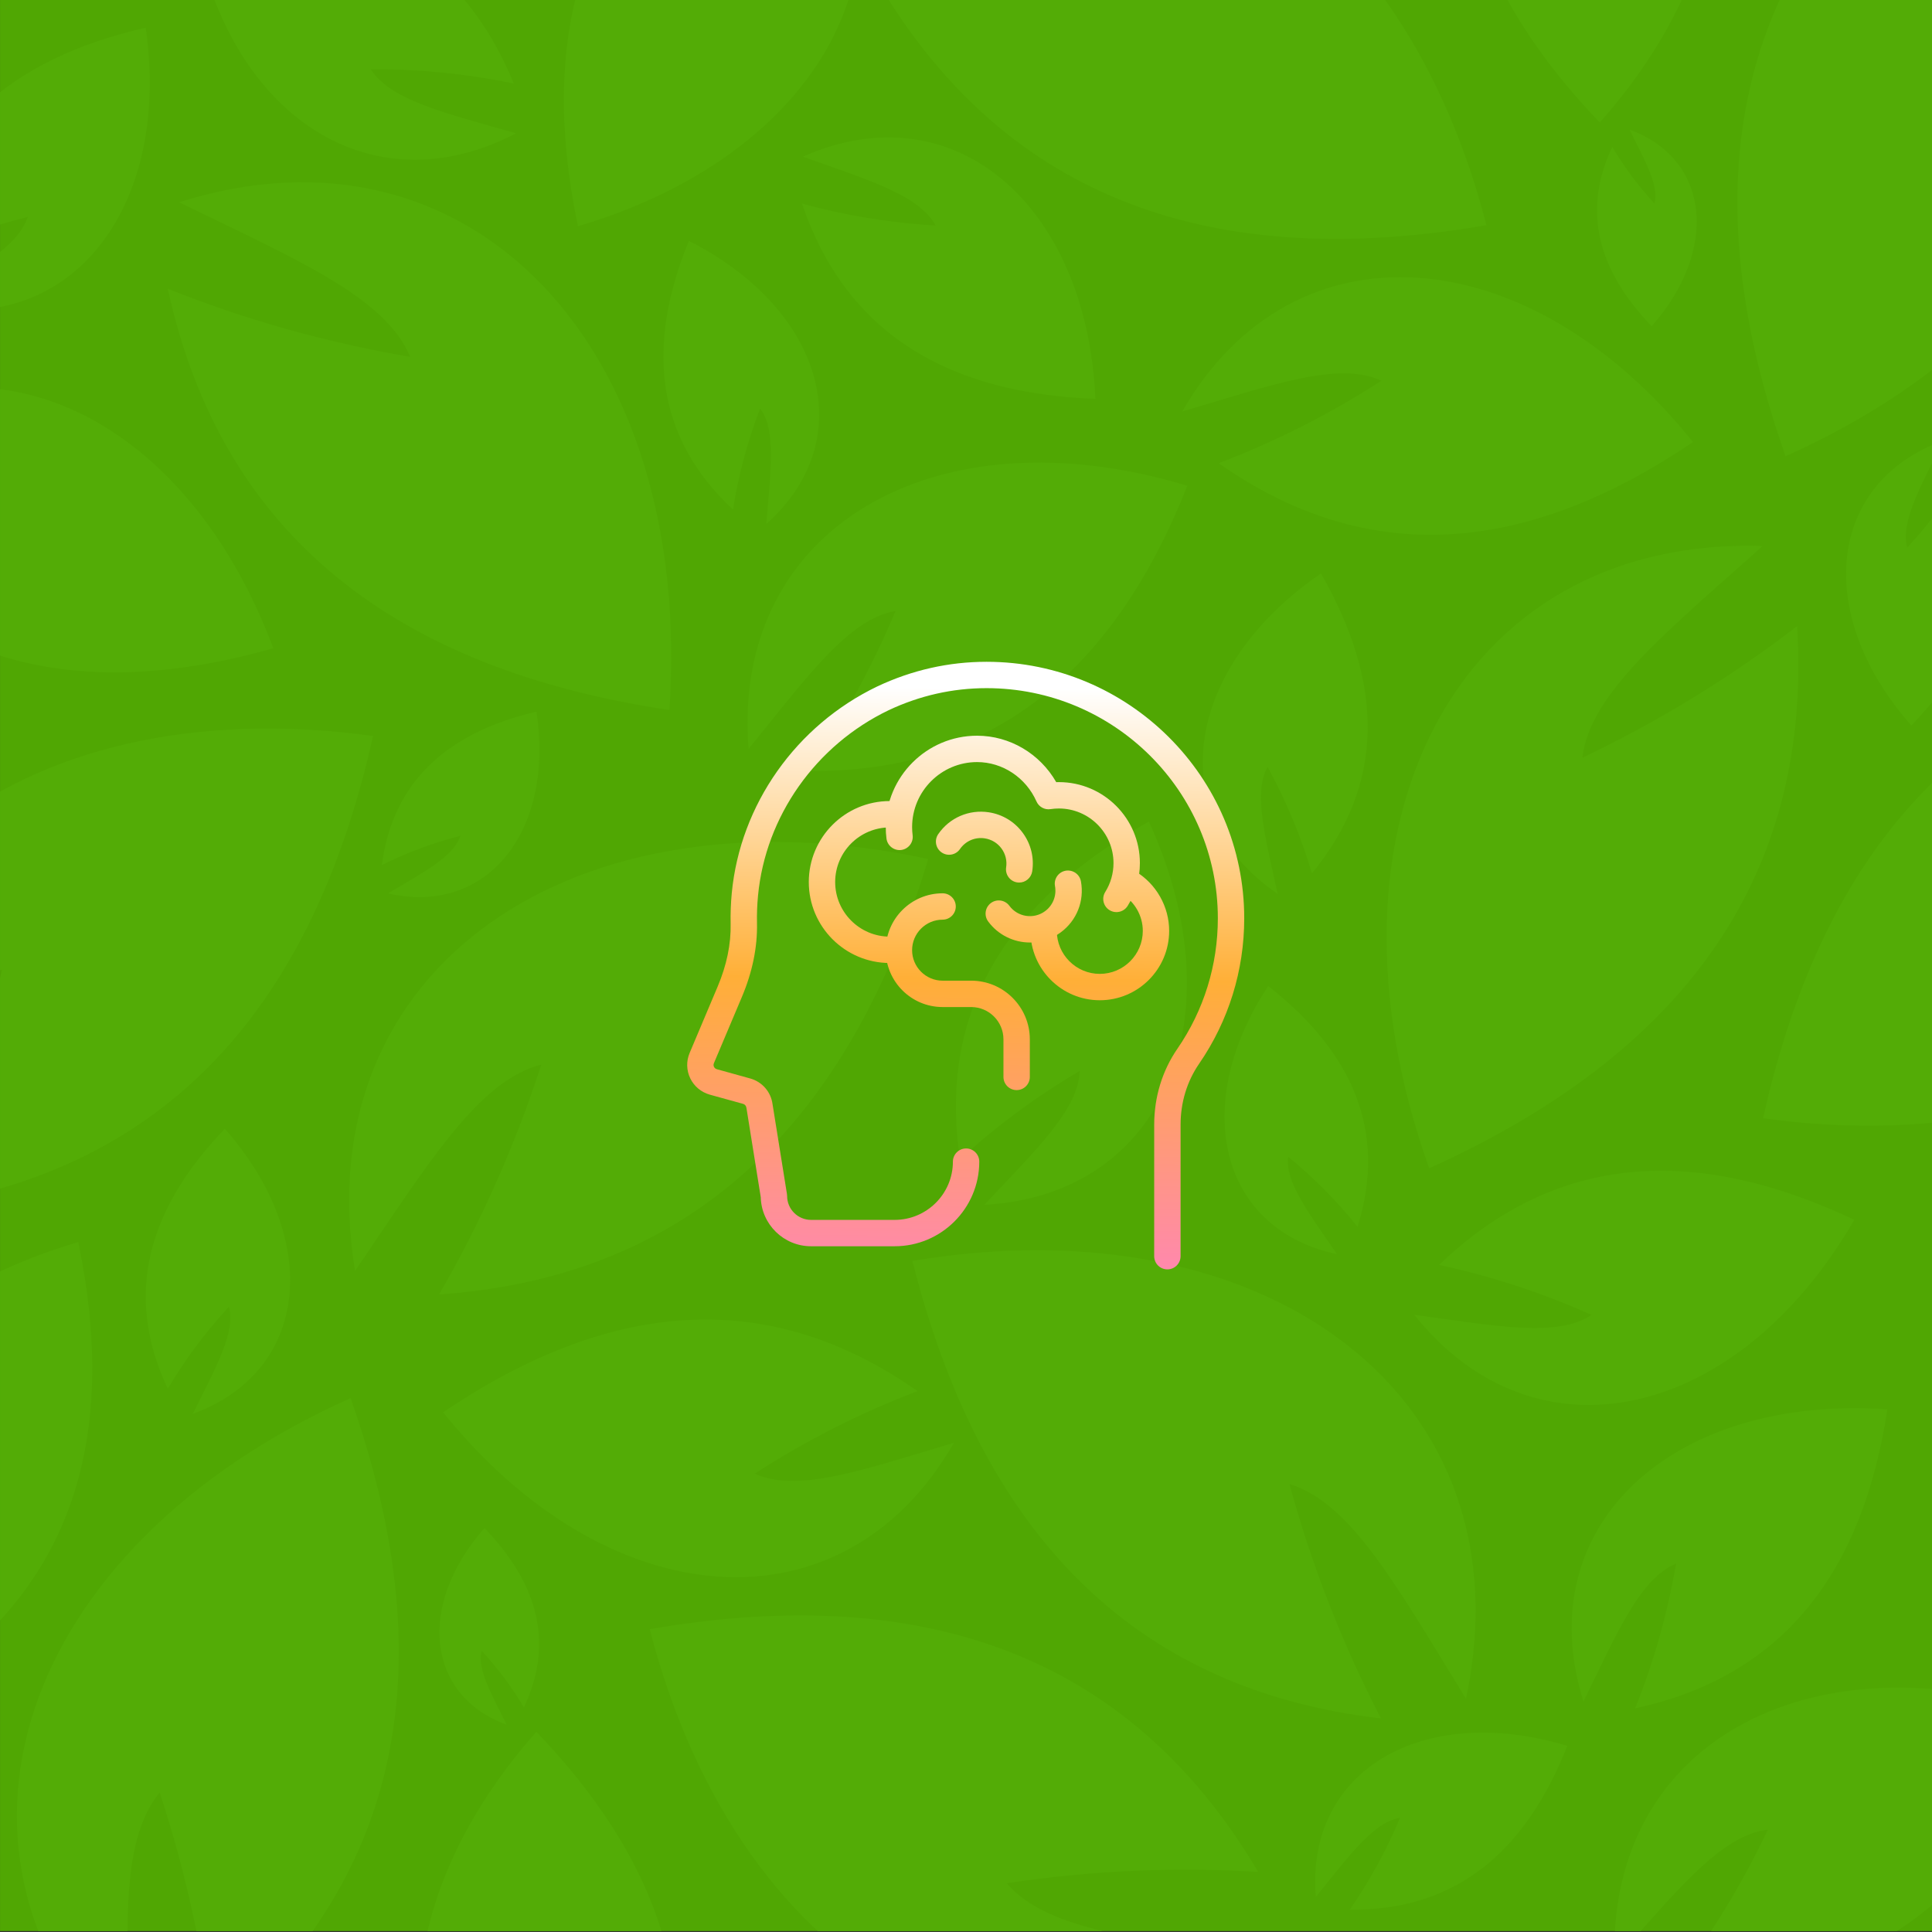 <?xml version="1.0" encoding="UTF-8" standalone="no"?>
<!DOCTYPE svg PUBLIC "-//W3C//DTD SVG 1.1//EN" "http://www.w3.org/Graphics/SVG/1.1/DTD/svg11.dtd">
<svg width="100%" height="100%" viewBox="0 0 500 500" version="1.1" xmlns="http://www.w3.org/2000/svg" xmlns:xlink="http://www.w3.org/1999/xlink" xml:space="preserve" xmlns:serif="http://www.serif.com/" style="fill-rule:evenodd;clip-rule:evenodd;stroke-linejoin:round;stroke-miterlimit:2;">
    <rect x="0" y="0" width="500" height="500" fill="#333333" stroke="none"/>
    <g id="therapies" transform="matrix(0.625,0,0,0.833,0,0)">
        <rect x="0" y="0" width="800" height="600" style="fill:none;"/>
        <clipPath id="_clip1">
            <rect x="0" y="0" width="800" height="600"/>
        </clipPath>
        <g clip-path="url(#_clip1)">
            <g transform="matrix(2.367,0,0,2.553,-172.781,-165.957)">
                <rect x="73" y="65" width="338" height="235" style="fill:rgb(80,167,3);"/>
                <clipPath id="_clip2">
                    <rect x="73" y="65" width="338" height="235"/>
                </clipPath>
                <g clip-path="url(#_clip2)">
                    <g transform="matrix(-2.359,-0.582,-0.902,1.768,3411.59,-1136.48)">
                        <path d="M1009.72,1025.88C992.637,1013.89 972.411,1023.64 965.547,1046.29C984.361,1049.69 999.049,1045.45 1008.44,1031.41C1002.71,1031.62 996.864,1031.28 990.878,1030.32C993.918,1027.19 1000.7,1026.83 1009.72,1025.88Z" style="fill:rgb(83,172,6);"/>
                    </g>
                    <g transform="matrix(-1.807,0.105,0.163,1.355,1695.01,-1375.21)">
                        <path d="M1009.72,1025.88C992.637,1013.89 972.411,1023.64 965.547,1046.29C984.361,1049.69 999.049,1045.45 1008.44,1031.41C1002.71,1031.62 996.864,1031.28 990.878,1030.32C993.918,1027.19 1000.7,1026.83 1009.72,1025.88Z" style="fill:rgb(83,172,6);"/>
                    </g>
                    <g transform="matrix(-1.002,1.595,2.473,0.751,-1481.74,-2171.24)">
                        <path d="M1009.72,1025.88C992.637,1013.89 972.411,1023.64 965.547,1046.29C984.361,1049.69 999.049,1045.45 1008.44,1031.41C1002.71,1031.62 996.864,1031.28 990.878,1030.32C993.918,1027.19 1000.7,1026.83 1009.72,1025.88Z" style="fill:rgb(83,172,6);"/>
                    </g>
                    <g transform="matrix(1.002,-1.595,-2.473,-0.751,2001.42,2526.9)">
                        <path d="M1009.72,1025.88C992.637,1013.89 972.411,1023.64 965.547,1046.29C984.361,1049.69 999.049,1045.45 1008.44,1031.41C1002.71,1031.62 996.864,1031.28 990.878,1030.32C993.918,1027.19 1000.7,1026.83 1009.72,1025.88Z" style="fill:rgb(83,172,6);"/>
                    </g>
                    <g transform="matrix(0.023,1.261,1.955,-0.017,-1981.02,-983.615)">
                        <path d="M1009.72,1025.88C992.637,1013.89 972.411,1023.64 965.547,1046.29C984.361,1049.69 999.049,1045.45 1008.44,1031.41C1002.71,1031.62 996.864,1031.28 990.878,1030.32C993.918,1027.19 1000.7,1026.83 1009.72,1025.88Z" style="fill:rgb(83,172,6);"/>
                    </g>
                    <g transform="matrix(0.365,1.722,2.67,-0.274,-3011.69,-1140.84)">
                        <path d="M1009.72,1025.88C992.637,1013.89 972.411,1023.64 965.547,1046.29C984.361,1049.69 999.049,1045.45 1008.44,1031.41C1002.71,1031.62 996.864,1031.28 990.878,1030.32C993.918,1027.19 1000.7,1026.83 1009.72,1025.88Z" style="fill:rgb(83,172,6);"/>
                    </g>
                    <g transform="matrix(-0.365,-1.722,-2.67,0.274,3531.38,1496.51)">
                        <path d="M1009.72,1025.88C992.637,1013.89 972.411,1023.64 965.547,1046.29C984.361,1049.69 999.049,1045.45 1008.44,1031.41C1002.71,1031.62 996.864,1031.28 990.878,1030.32C993.918,1027.19 1000.7,1026.83 1009.72,1025.88Z" style="fill:rgb(83,172,6);"/>
                    </g>
                    <g transform="matrix(0.98,1.061,1.645,-0.735,-2500.55,20.33)">
                        <path d="M1009.72,1025.88C992.637,1013.89 972.411,1023.64 965.547,1046.29C984.361,1049.69 999.049,1045.45 1008.44,1031.41C1002.71,1031.62 996.864,1031.28 990.878,1030.32C993.918,1027.19 1000.7,1026.83 1009.72,1025.88Z" style="fill:rgb(83,172,6);"/>
                    </g>
                    <g transform="matrix(-0.98,-1.061,-1.645,0.735,3020.24,335.338)">
                        <path d="M1009.72,1025.88C992.637,1013.89 972.411,1023.64 965.547,1046.29C984.361,1049.69 999.049,1045.45 1008.44,1031.41C1002.71,1031.62 996.864,1031.28 990.878,1030.32C993.918,1027.19 1000.7,1026.83 1009.72,1025.88Z" style="fill:rgb(83,172,6);"/>
                    </g>
                    <g transform="matrix(-0.559,0.61,0.946,0.419,-102.872,-749.917)">
                        <path d="M1009.72,1025.88C992.637,1013.89 972.411,1023.64 965.547,1046.29C984.361,1049.69 999.049,1045.45 1008.44,1031.41C1002.71,1031.62 996.864,1031.28 990.878,1030.32C993.918,1027.19 1000.7,1026.83 1009.72,1025.88Z" style="fill:rgb(83,172,6);"/>
                    </g>
                    <g transform="matrix(1.409,0.165,0.256,-1.056,-1522.05,997.953)">
                        <path d="M1009.72,1025.88C992.637,1013.89 972.411,1023.64 965.547,1046.29C984.361,1049.69 999.049,1045.45 1008.44,1031.41C1002.71,1031.62 996.864,1031.28 990.878,1030.32C993.918,1027.19 1000.7,1026.83 1009.72,1025.88Z" style="fill:rgb(83,172,6);"/>
                    </g>
                    <g transform="matrix(-0.502,0.979,1.518,0.377,-700.399,-1103.21)">
                        <path d="M1009.72,1025.88C992.637,1013.89 972.411,1023.64 965.547,1046.29C984.361,1049.69 999.049,1045.45 1008.44,1031.41C1002.71,1031.62 996.864,1031.28 990.878,1030.32C993.918,1027.19 1000.7,1026.83 1009.72,1025.88Z" style="fill:rgb(83,172,6);"/>
                    </g>
                    <g transform="matrix(-1.546,-0.274,0.426,-1.159,1444.4,1690.66)">
                        <path d="M1009.72,1025.88C992.637,1013.89 972.411,1023.64 965.547,1046.29C984.361,1049.69 999.049,1045.45 1008.44,1031.41C1002.71,1031.62 996.864,1031.28 990.878,1030.32C993.918,1027.19 1000.7,1026.83 1009.72,1025.88Z" style="fill:rgb(83,172,6);"/>
                    </g>
                    <g transform="matrix(0.369,0.755,1.17,-0.276,-1276.36,-305.419)">
                        <path d="M1009.72,1025.88C992.637,1013.89 972.411,1023.64 965.547,1046.29C984.361,1049.69 999.049,1045.45 1008.44,1031.41C1002.71,1031.62 996.864,1031.28 990.878,1030.32C993.918,1027.19 1000.7,1026.83 1009.72,1025.88Z" style="fill:rgb(83,172,6);"/>
                    </g>
                    <g transform="matrix(-1.311,-0.213,-0.33,0.983,1875.73,-709.299)">
                        <path d="M1009.72,1025.88C992.637,1013.89 972.411,1023.64 965.547,1046.29C984.361,1049.69 999.049,1045.45 1008.44,1031.41C1002.71,1031.62 996.864,1031.28 990.878,1030.32C993.918,1027.19 1000.7,1026.83 1009.72,1025.88Z" style="fill:rgb(83,172,6);"/>
                    </g>
                    <g transform="matrix(-0.202,0.71,-1.101,-0.151,1540.51,-433.23)">
                        <path d="M1009.72,1025.88C992.637,1013.89 972.411,1023.64 965.547,1046.29C984.361,1049.69 999.049,1045.45 1008.44,1031.41C1002.71,1031.62 996.864,1031.28 990.878,1030.32C993.918,1027.19 1000.7,1026.83 1009.72,1025.88Z" style="fill:rgb(83,172,6);"/>
                    </g>
                    <g transform="matrix(-0.759,0.238,-0.37,-0.569,1286.82,517.142)">
                        <path d="M1009.72,1025.88C992.637,1013.89 972.411,1023.64 965.547,1046.29C984.361,1049.69 999.049,1045.45 1008.44,1031.41C1002.71,1031.62 996.864,1031.28 990.878,1030.32C993.918,1027.19 1000.7,1026.83 1009.72,1025.88Z" style="fill:rgb(83,172,6);"/>
                    </g>
                    <g transform="matrix(-0.552,0.594,-0.92,-0.414,1607.9,61.998)">
                        <path d="M1009.72,1025.88C992.637,1013.89 972.411,1023.64 965.547,1046.29C984.361,1049.69 999.049,1045.45 1008.44,1031.41C1002.71,1031.62 996.864,1031.28 990.878,1030.32C993.918,1027.19 1000.7,1026.83 1009.72,1025.88Z" style="fill:rgb(83,172,6);"/>
                    </g>
                    <g transform="matrix(0.552,-0.594,0.92,0.414,-1088.21,293.67)">
                        <path d="M1009.72,1025.88C992.637,1013.89 972.411,1023.64 965.547,1046.29C984.361,1049.69 999.049,1045.45 1008.44,1031.41C1002.71,1031.62 996.864,1031.28 990.878,1030.32C993.918,1027.19 1000.7,1026.83 1009.72,1025.88Z" style="fill:rgb(83,172,6);"/>
                    </g>
                    <g transform="matrix(0.381,0.41,0.635,-0.285,-874.514,153.28)">
                        <path d="M1009.72,1025.88C992.637,1013.89 972.411,1023.64 965.547,1046.29C984.361,1049.69 999.049,1045.45 1008.44,1031.41C1002.71,1031.62 996.864,1031.28 990.878,1030.32C993.918,1027.19 1000.7,1026.83 1009.72,1025.88Z" style="fill:rgb(83,172,6);"/>
                    </g>
                    <g transform="matrix(-0.381,-0.41,-0.635,0.285,1394.2,202.388)">
                        <path d="M1009.72,1025.88C992.637,1013.89 972.411,1023.64 965.547,1046.29C984.361,1049.69 999.049,1045.45 1008.44,1031.41C1002.71,1031.62 996.864,1031.28 990.878,1030.32C993.918,1027.19 1000.7,1026.83 1009.72,1025.88Z" style="fill:rgb(83,172,6);"/>
                    </g>
                    <g transform="matrix(0.642,0.516,0.8,-0.482,-1162.06,191.089)">
                        <path d="M1009.72,1025.88C992.637,1013.89 972.411,1023.64 965.547,1046.29C984.361,1049.69 999.049,1045.45 1008.44,1031.41C1002.71,1031.62 996.864,1031.28 990.878,1030.32C993.918,1027.19 1000.7,1026.83 1009.72,1025.88Z" style="fill:rgb(83,172,6);"/>
                    </g>
                    <g transform="matrix(-1.165,0.358,-0.555,-0.874,1804.04,637.171)">
                        <path d="M1009.72,1025.88C992.637,1013.89 972.411,1023.64 965.547,1046.29C984.361,1049.69 999.049,1045.45 1008.44,1031.41C1002.71,1031.62 996.864,1031.28 990.878,1030.32C993.918,1027.19 1000.7,1026.83 1009.72,1025.88Z" style="fill:rgb(83,172,6);"/>
                    </g>
                    <g transform="matrix(-1.167,1.539,2.387,0.875,-1135.32,-2231.94)">
                        <path d="M1009.72,1025.88C992.637,1013.89 972.411,1023.64 965.547,1046.29C984.361,1049.69 999.049,1045.45 1008.44,1031.41C1002.71,1031.62 996.864,1031.28 990.878,1030.32C993.918,1027.19 1000.7,1026.83 1009.72,1025.88Z" style="fill:rgb(83,172,6);"/>
                    </g>
                    <g transform="matrix(2.042,-1.007,1.561,1.531,-3281.89,-422.387)">
                        <path d="M1009.72,1025.88C992.637,1013.89 972.411,1023.64 965.547,1046.29C984.361,1049.69 999.049,1045.45 1008.44,1031.41C1002.71,1031.62 996.864,1031.28 990.878,1030.32C993.918,1027.19 1000.7,1026.83 1009.72,1025.88Z" style="fill:rgb(83,172,6);"/>
                    </g>
                    <g transform="matrix(2.502,0.038,0.059,-1.876,-2290.87,2189.41)">
                        <path d="M1009.72,1025.88C992.637,1013.89 972.411,1023.64 965.547,1046.29C984.361,1049.69 999.049,1045.45 1008.44,1031.41C1002.71,1031.62 996.864,1031.28 990.878,1030.32C993.918,1027.19 1000.7,1026.83 1009.72,1025.88Z" style="fill:rgb(83,172,6);"/>
                    </g>
                    <g transform="matrix(-2.502,-0.038,-0.059,1.876,2810.56,-1833.74)">
                        <path d="M1009.72,1025.88C992.637,1013.89 972.411,1023.64 965.547,1046.29C984.361,1049.69 999.049,1045.45 1008.44,1031.41C1002.71,1031.62 996.864,1031.28 990.878,1030.32C993.918,1027.19 1000.7,1026.83 1009.72,1025.88Z" style="fill:rgb(83,172,6);"/>
                    </g>
                    <g transform="matrix(-0.976,1.063,1.648,0.732,-501.208,-1668.14)">
                        <path d="M1009.72,1025.88C992.637,1013.89 972.411,1023.64 965.547,1046.29C984.361,1049.69 999.049,1045.45 1008.44,1031.41C1002.71,1031.62 996.864,1031.28 990.878,1030.32C993.918,1027.19 1000.7,1026.83 1009.72,1025.88Z" style="fill:rgb(83,172,6);"/>
                    </g>
                    <g transform="matrix(-1.128,0.665,-1.031,-0.846,2441.84,408.053)">
                        <path d="M1009.72,1025.88C992.637,1013.89 972.411,1023.64 965.547,1046.29C984.361,1049.69 999.049,1045.45 1008.44,1031.41C1002.71,1031.62 996.864,1031.28 990.878,1030.32C993.918,1027.19 1000.7,1026.83 1009.72,1025.88Z" style="fill:rgb(83,172,6);"/>
                    </g>
                    <g transform="matrix(1.064,1.575,-2.442,0.798,1760.31,-2137.23)">
                        <path d="M1009.72,1025.88C992.637,1013.89 972.411,1023.64 965.547,1046.29C984.361,1049.69 999.049,1045.45 1008.44,1031.41C1002.71,1031.62 996.864,1031.28 990.878,1030.32C993.918,1027.19 1000.7,1026.83 1009.72,1025.88Z" style="fill:rgb(83,172,6);"/>
                    </g>
                    <g transform="matrix(1.669,-0.494,-0.766,-1.251,-659.523,2022.76)">
                        <path d="M1009.72,1025.88C992.637,1013.89 972.411,1023.64 965.547,1046.29C984.361,1049.69 999.049,1045.45 1008.44,1031.41C1002.71,1031.62 996.864,1031.28 990.878,1030.32C993.918,1027.19 1000.7,1026.83 1009.72,1025.88Z" style="fill:rgb(83,172,6);"/>
                    </g>
                    <g transform="matrix(-1.669,0.494,0.766,1.251,1179.21,-1667.09)">
                        <path d="M1009.72,1025.88C992.637,1013.89 972.411,1023.64 965.547,1046.29C984.361,1049.69 999.049,1045.45 1008.44,1031.41C1002.71,1031.62 996.864,1031.28 990.878,1030.32C993.918,1027.19 1000.7,1026.83 1009.72,1025.88Z" style="fill:rgb(83,172,6);"/>
                    </g>
                    <g transform="matrix(-1.047,1.03,1.597,0.785,-225.702,-1541.75)">
                        <path d="M1009.72,1025.88C992.637,1013.89 972.411,1023.64 965.547,1046.29C984.361,1049.69 999.049,1045.45 1008.44,1031.41C1002.71,1031.62 996.864,1031.28 990.878,1030.32C993.918,1027.19 1000.7,1026.83 1009.72,1025.88Z" style="fill:rgb(83,172,6);"/>
                    </g>
                    <g transform="matrix(-0.023,-1.261,-1.955,0.017,2241.8,1292.3)">
                        <path d="M1009.72,1025.88C992.637,1013.89 972.411,1023.64 965.547,1046.29C984.361,1049.69 999.049,1045.45 1008.44,1031.41C1002.71,1031.62 996.864,1031.28 990.878,1030.32C993.918,1027.19 1000.7,1026.83 1009.72,1025.88Z" style="fill:rgb(83,172,6);"/>
                    </g>
                </g>
            </g>
            <g transform="matrix(0.882,0,0,0.882,56.129,140.608)">
                <g id="XMLID_8_" transform="matrix(0.677,0,0,0.508,216.421,50.659)">
                    <path d="M395.858,466.651C390.802,466.651 386.715,462.555 386.715,457.509L386.725,366.309C386.725,347.154 392.293,328.942 402.825,313.627C421.166,286.958 430.857,255.68 430.857,223.186C430.857,135.205 358.912,63.625 270.473,63.625C246.958,63.625 224.119,68.773 202.587,78.921C151.973,103.195 117.239,152.448 111.991,207.433C111.378,213.824 111.131,220.279 111.269,226.624C111.616,243.264 108.105,260.425 100.837,277.65L81.39,323.694C80.923,324.8 81.225,325.751 81.454,326.208C81.682,326.683 82.24,327.525 83.429,327.854L106.578,334.281C114.898,336.603 120.969,343.616 122.066,352.174L132.041,414.363C132.114,414.839 132.16,415.314 132.16,415.79C132.178,424.905 139.611,432.329 148.736,432.329L206.747,432.329C229.01,432.329 247.131,414.217 247.131,391.945C247.131,386.889 251.227,382.802 256.274,382.802C261.321,382.802 265.417,386.889 265.417,391.945C265.417,424.293 239.104,450.615 206.747,450.615L148.736,450.615C129.819,450.615 114.341,435.429 113.883,416.603L103.973,354.779C103.771,353.253 102.885,352.238 101.687,351.899L78.537,345.49C72.613,343.835 67.666,339.721 64.997,334.19C62.327,328.667 62.162,322.24 64.558,316.581L83.995,270.546C90.267,255.707 93.294,241.07 92.992,227.026C92.846,219.977 93.111,212.8 93.787,205.696C99.648,144.366 138.331,89.472 194.743,62.418C218.789,51.081 244.251,45.349 270.482,45.349C368.997,45.349 449.152,125.129 449.152,223.195C449.152,259.401 438.345,294.263 417.902,324.005C409.472,336.256 405.019,350.875 405.019,366.318L405.01,457.518C405.001,462.565 400.905,466.651 395.858,466.651Z" style="fill:url(#_Linear3);fill-rule:nonzero;"/>
                </g>
                <g id="XMLID_7_" transform="matrix(0.677,0,0,0.508,216.421,50.659)">
                    <path d="M360.521,218.926C358.866,218.926 357.193,218.478 355.694,217.536C351.406,214.866 350.107,209.225 352.777,204.946C356.517,198.949 358.501,192.027 358.501,184.933C358.501,164.059 341.522,147.072 320.64,147.072C318.665,147.072 316.727,147.227 314.834,147.511C310.747,148.169 306.761,145.957 305.088,142.19C297.71,125.605 281.545,114.889 263.899,114.889C239.058,114.889 218.843,135.095 218.843,159.945C218.843,161.865 218.962,163.758 219.2,165.623C219.831,170.633 216.283,175.205 211.273,175.835C206.318,176.457 201.701,172.919 201.061,167.909C200.731,165.303 200.567,162.642 200.567,159.945C200.567,125.019 228.983,96.603 263.909,96.603C286.574,96.603 307.465,109.047 318.793,128.814C319.406,128.795 320.037,128.786 320.649,128.786C351.607,128.786 376.795,153.975 376.795,184.933C376.795,195.456 373.861,205.723 368.302,214.629C366.555,217.408 363.575,218.926 360.521,218.926Z" style="fill:url(#_Linear4);fill-rule:nonzero;"/>
                </g>
                <g id="XMLID_6_" transform="matrix(0.677,0,0,0.508,216.421,50.659)">
                    <path d="M203.337,254.208C172.379,254.208 147.191,229.019 147.191,198.062C147.191,167.104 172.379,141.915 203.337,141.915C204.297,141.915 205.257,141.934 206.217,141.989C211.264,142.235 215.15,146.533 214.894,151.57C214.647,156.617 210.386,160.567 205.312,160.247C204.663,160.219 204.005,160.201 203.346,160.201C182.473,160.201 165.486,177.179 165.486,198.062C165.486,218.944 182.464,235.922 203.346,235.922C208.393,235.922 212.489,240.018 212.489,245.065C212.489,250.112 208.384,254.208 203.337,254.208Z" style="fill:url(#_Linear5);fill-rule:nonzero;"/>
                </g>
                <g id="XMLID_5_" transform="matrix(0.677,0,0,0.508,216.421,50.659)">
                    <path d="M349.001,280.037C322.487,280.037 300.901,258.459 300.901,231.936C300.901,226.889 304.987,222.793 310.043,222.793C315.099,222.793 319.186,226.889 319.186,231.936C319.186,248.375 332.562,261.751 349.001,261.751C365.44,261.751 378.816,248.375 378.816,231.936C378.816,221.467 373.221,211.648 364.206,206.281C359.863,203.703 358.446,198.089 361.024,193.746C363.602,189.403 369.207,187.986 373.559,190.565C388.078,199.205 397.093,215.058 397.093,231.927C397.102,258.459 375.515,280.037 349.001,280.037Z" style="fill:url(#_Linear6);fill-rule:nonzero;"/>
                </g>
                <g id="XMLID_4_" transform="matrix(0.677,0,0,0.508,216.421,50.659)">
                    <path d="M300.581,240C289.536,240 278.629,234.944 271.579,225.39C268.581,221.321 269.449,215.598 273.509,212.608C277.568,209.609 283.291,210.478 286.29,214.537C292.078,222.382 303.168,224.064 311.013,218.286C316.507,214.245 319.15,207.561 317.925,200.859C317.01,195.895 320.302,191.131 325.275,190.217C330.249,189.367 335.003,192.603 335.909,197.568C338.405,211.2 333.029,224.777 321.874,232.997C315.465,237.714 307.995,240 300.581,240Z" style="fill:url(#_Linear7);fill-rule:nonzero;"/>
                </g>
                <g id="XMLID_3_" transform="matrix(0.677,0,0,0.508,216.421,50.659)">
                    <path d="M293.093,198.427C292.635,198.427 292.169,198.4 291.712,198.327C286.72,197.568 283.291,192.905 284.05,187.913C284.754,183.241 283.602,178.578 280.805,174.775C277.998,170.971 273.883,168.485 269.211,167.781C262.482,166.747 255.881,169.609 252.014,175.214C249.143,179.365 243.438,180.398 239.296,177.536C235.136,174.665 234.103,168.969 236.974,164.818C244.855,153.408 258.304,147.648 271.954,149.696C281.454,151.131 289.829,156.178 295.534,163.913C301.23,171.648 303.579,181.138 302.135,190.638C301.431,195.182 297.536,198.427 293.093,198.427Z" style="fill:url(#_Linear8);fill-rule:nonzero;"/>
                </g>
                <g id="XMLID_2_" transform="matrix(0.677,0,0,0.508,216.421,50.659)">
                    <path d="M291.328,342.336C286.272,342.336 282.185,338.249 282.185,333.193L282.185,307.136C282.185,294.784 272.137,284.745 259.794,284.745L239.982,284.745C218.24,284.745 200.549,267.054 200.549,245.312C200.549,223.57 218.24,205.879 239.982,205.879C245.029,205.879 249.125,209.975 249.125,215.022C249.125,220.069 245.029,224.165 239.982,224.165C228.325,224.165 218.834,233.655 218.834,245.312C218.834,256.969 228.325,266.459 239.982,266.459L259.794,266.459C282.222,266.459 300.471,284.709 300.471,307.136L300.471,333.193C300.471,338.249 296.384,342.336 291.328,342.336Z" style="fill:url(#_Linear9);fill-rule:nonzero;"/>
                </g>
            </g>
        </g>
    </g>
    <defs>
        <linearGradient id="_Linear3" x1="0" y1="0" x2="1" y2="0" gradientUnits="userSpaceOnUse" gradientTransform="matrix(-4.898,402.113,-402.113,-4.898,287.692,64.538)"><stop offset="0" style="stop-color:white;stop-opacity:1"/><stop offset="0.5" style="stop-color:rgb(255,175,55);stop-opacity:1"/><stop offset="1" style="stop-color:rgb(255,136,174);stop-opacity:1"/></linearGradient>
        <linearGradient id="_Linear4" x1="0" y1="0" x2="1" y2="0" gradientUnits="userSpaceOnUse" gradientTransform="matrix(-4.898,402.113,-402.113,-4.898,287.692,64.538)"><stop offset="0" style="stop-color:white;stop-opacity:1"/><stop offset="0.5" style="stop-color:rgb(255,175,55);stop-opacity:1"/><stop offset="1" style="stop-color:rgb(255,136,174);stop-opacity:1"/></linearGradient>
        <linearGradient id="_Linear5" x1="0" y1="0" x2="1" y2="0" gradientUnits="userSpaceOnUse" gradientTransform="matrix(-4.898,402.113,-402.113,-4.898,287.692,64.538)"><stop offset="0" style="stop-color:white;stop-opacity:1"/><stop offset="0.5" style="stop-color:rgb(255,175,55);stop-opacity:1"/><stop offset="1" style="stop-color:rgb(255,136,174);stop-opacity:1"/></linearGradient>
        <linearGradient id="_Linear6" x1="0" y1="0" x2="1" y2="0" gradientUnits="userSpaceOnUse" gradientTransform="matrix(-4.898,402.113,-402.113,-4.898,287.692,64.538)"><stop offset="0" style="stop-color:white;stop-opacity:1"/><stop offset="0.5" style="stop-color:rgb(255,175,55);stop-opacity:1"/><stop offset="1" style="stop-color:rgb(255,136,174);stop-opacity:1"/></linearGradient>
        <linearGradient id="_Linear7" x1="0" y1="0" x2="1" y2="0" gradientUnits="userSpaceOnUse" gradientTransform="matrix(-4.898,402.113,-402.113,-4.898,287.692,64.538)"><stop offset="0" style="stop-color:white;stop-opacity:1"/><stop offset="0.5" style="stop-color:rgb(255,175,55);stop-opacity:1"/><stop offset="1" style="stop-color:rgb(255,136,174);stop-opacity:1"/></linearGradient>
        <linearGradient id="_Linear8" x1="0" y1="0" x2="1" y2="0" gradientUnits="userSpaceOnUse" gradientTransform="matrix(-4.898,402.113,-402.113,-4.898,287.692,64.538)"><stop offset="0" style="stop-color:white;stop-opacity:1"/><stop offset="0.5" style="stop-color:rgb(255,175,55);stop-opacity:1"/><stop offset="1" style="stop-color:rgb(255,136,174);stop-opacity:1"/></linearGradient>
        <linearGradient id="_Linear9" x1="0" y1="0" x2="1" y2="0" gradientUnits="userSpaceOnUse" gradientTransform="matrix(-4.898,402.113,-402.113,-4.898,287.692,64.538)"><stop offset="0" style="stop-color:white;stop-opacity:1"/><stop offset="0.5" style="stop-color:rgb(255,175,55);stop-opacity:1"/><stop offset="1" style="stop-color:rgb(255,136,174);stop-opacity:1"/></linearGradient>
    </defs>
</svg>
